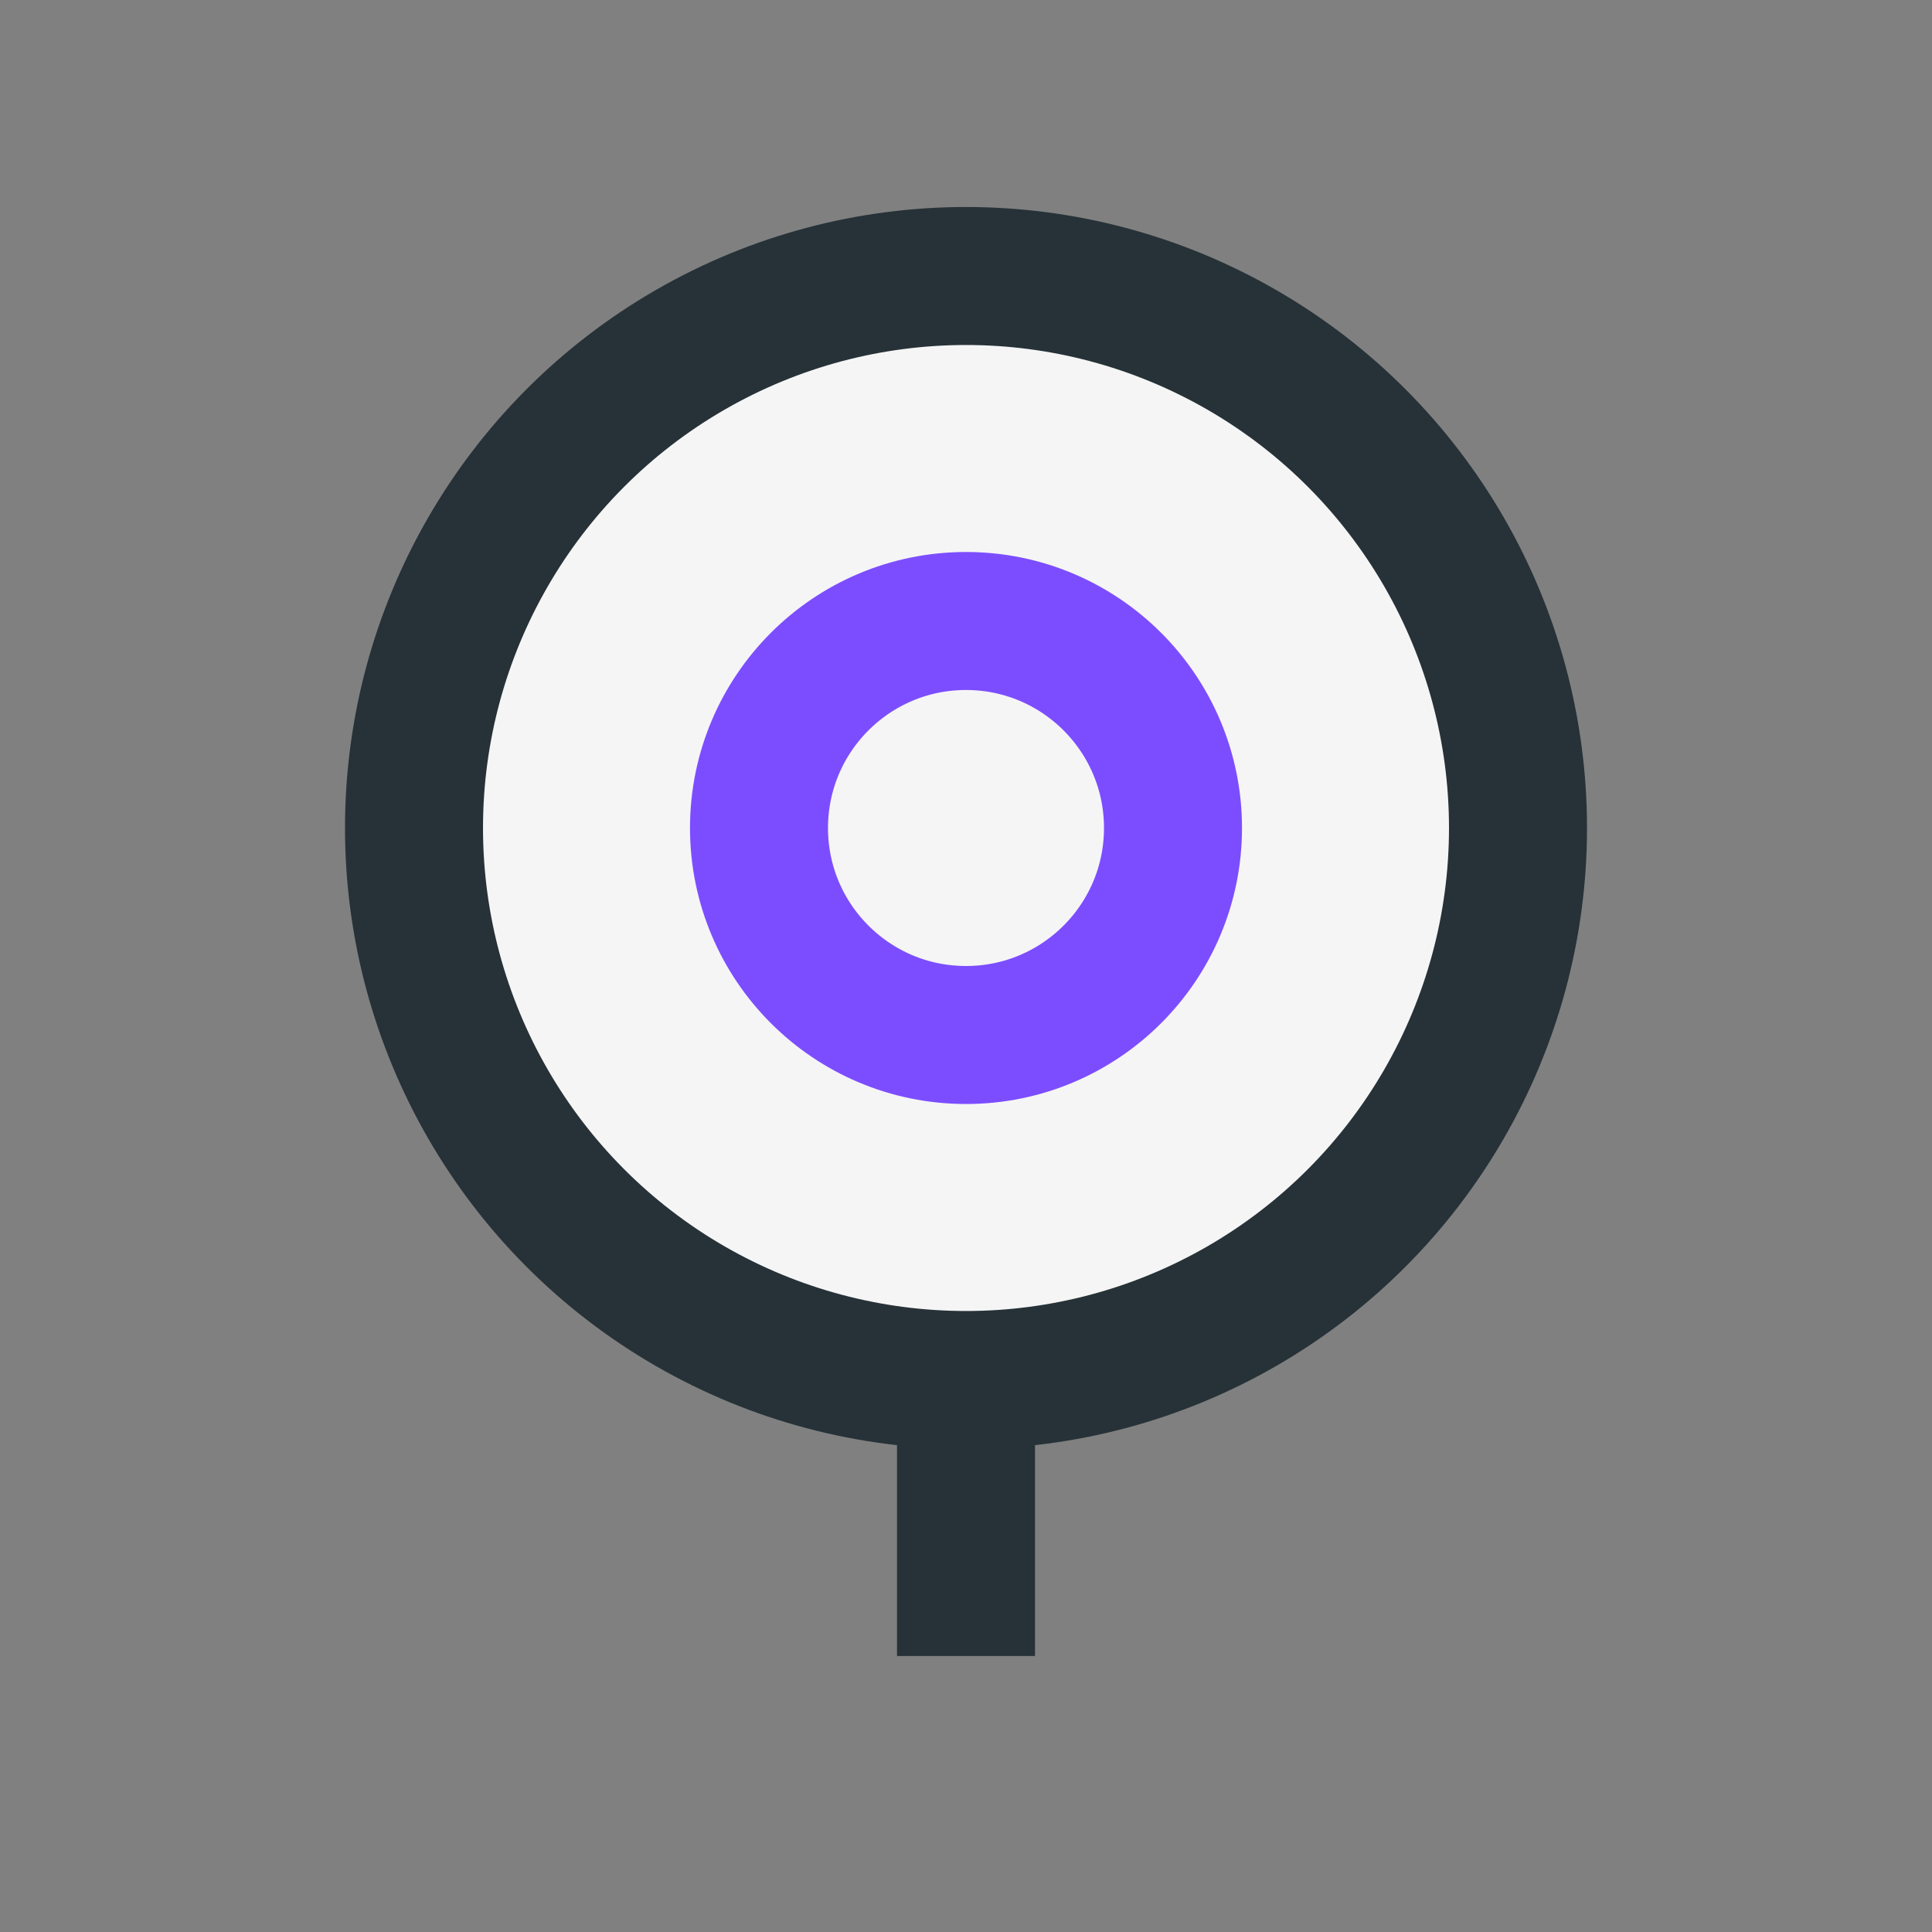 <?xml version="1.0" encoding="UTF-8"?>
<svg xmlns="http://www.w3.org/2000/svg" width="28" height="28" viewBox="0 0 28 28"><rect x="0" y="0" width="28" height="28" fill="#808080" stroke="none"/><ellipse cx="14" cy="12" rx="8" ry="8" fill="#F5F5F5" stroke="#263238" stroke-width="2"/><circle cx="14" cy="12" r="3" fill="none" stroke="#7C4DFF" stroke-width="2"/><path d="M14 20v4" stroke="#263238" stroke-width="2"/></svg>